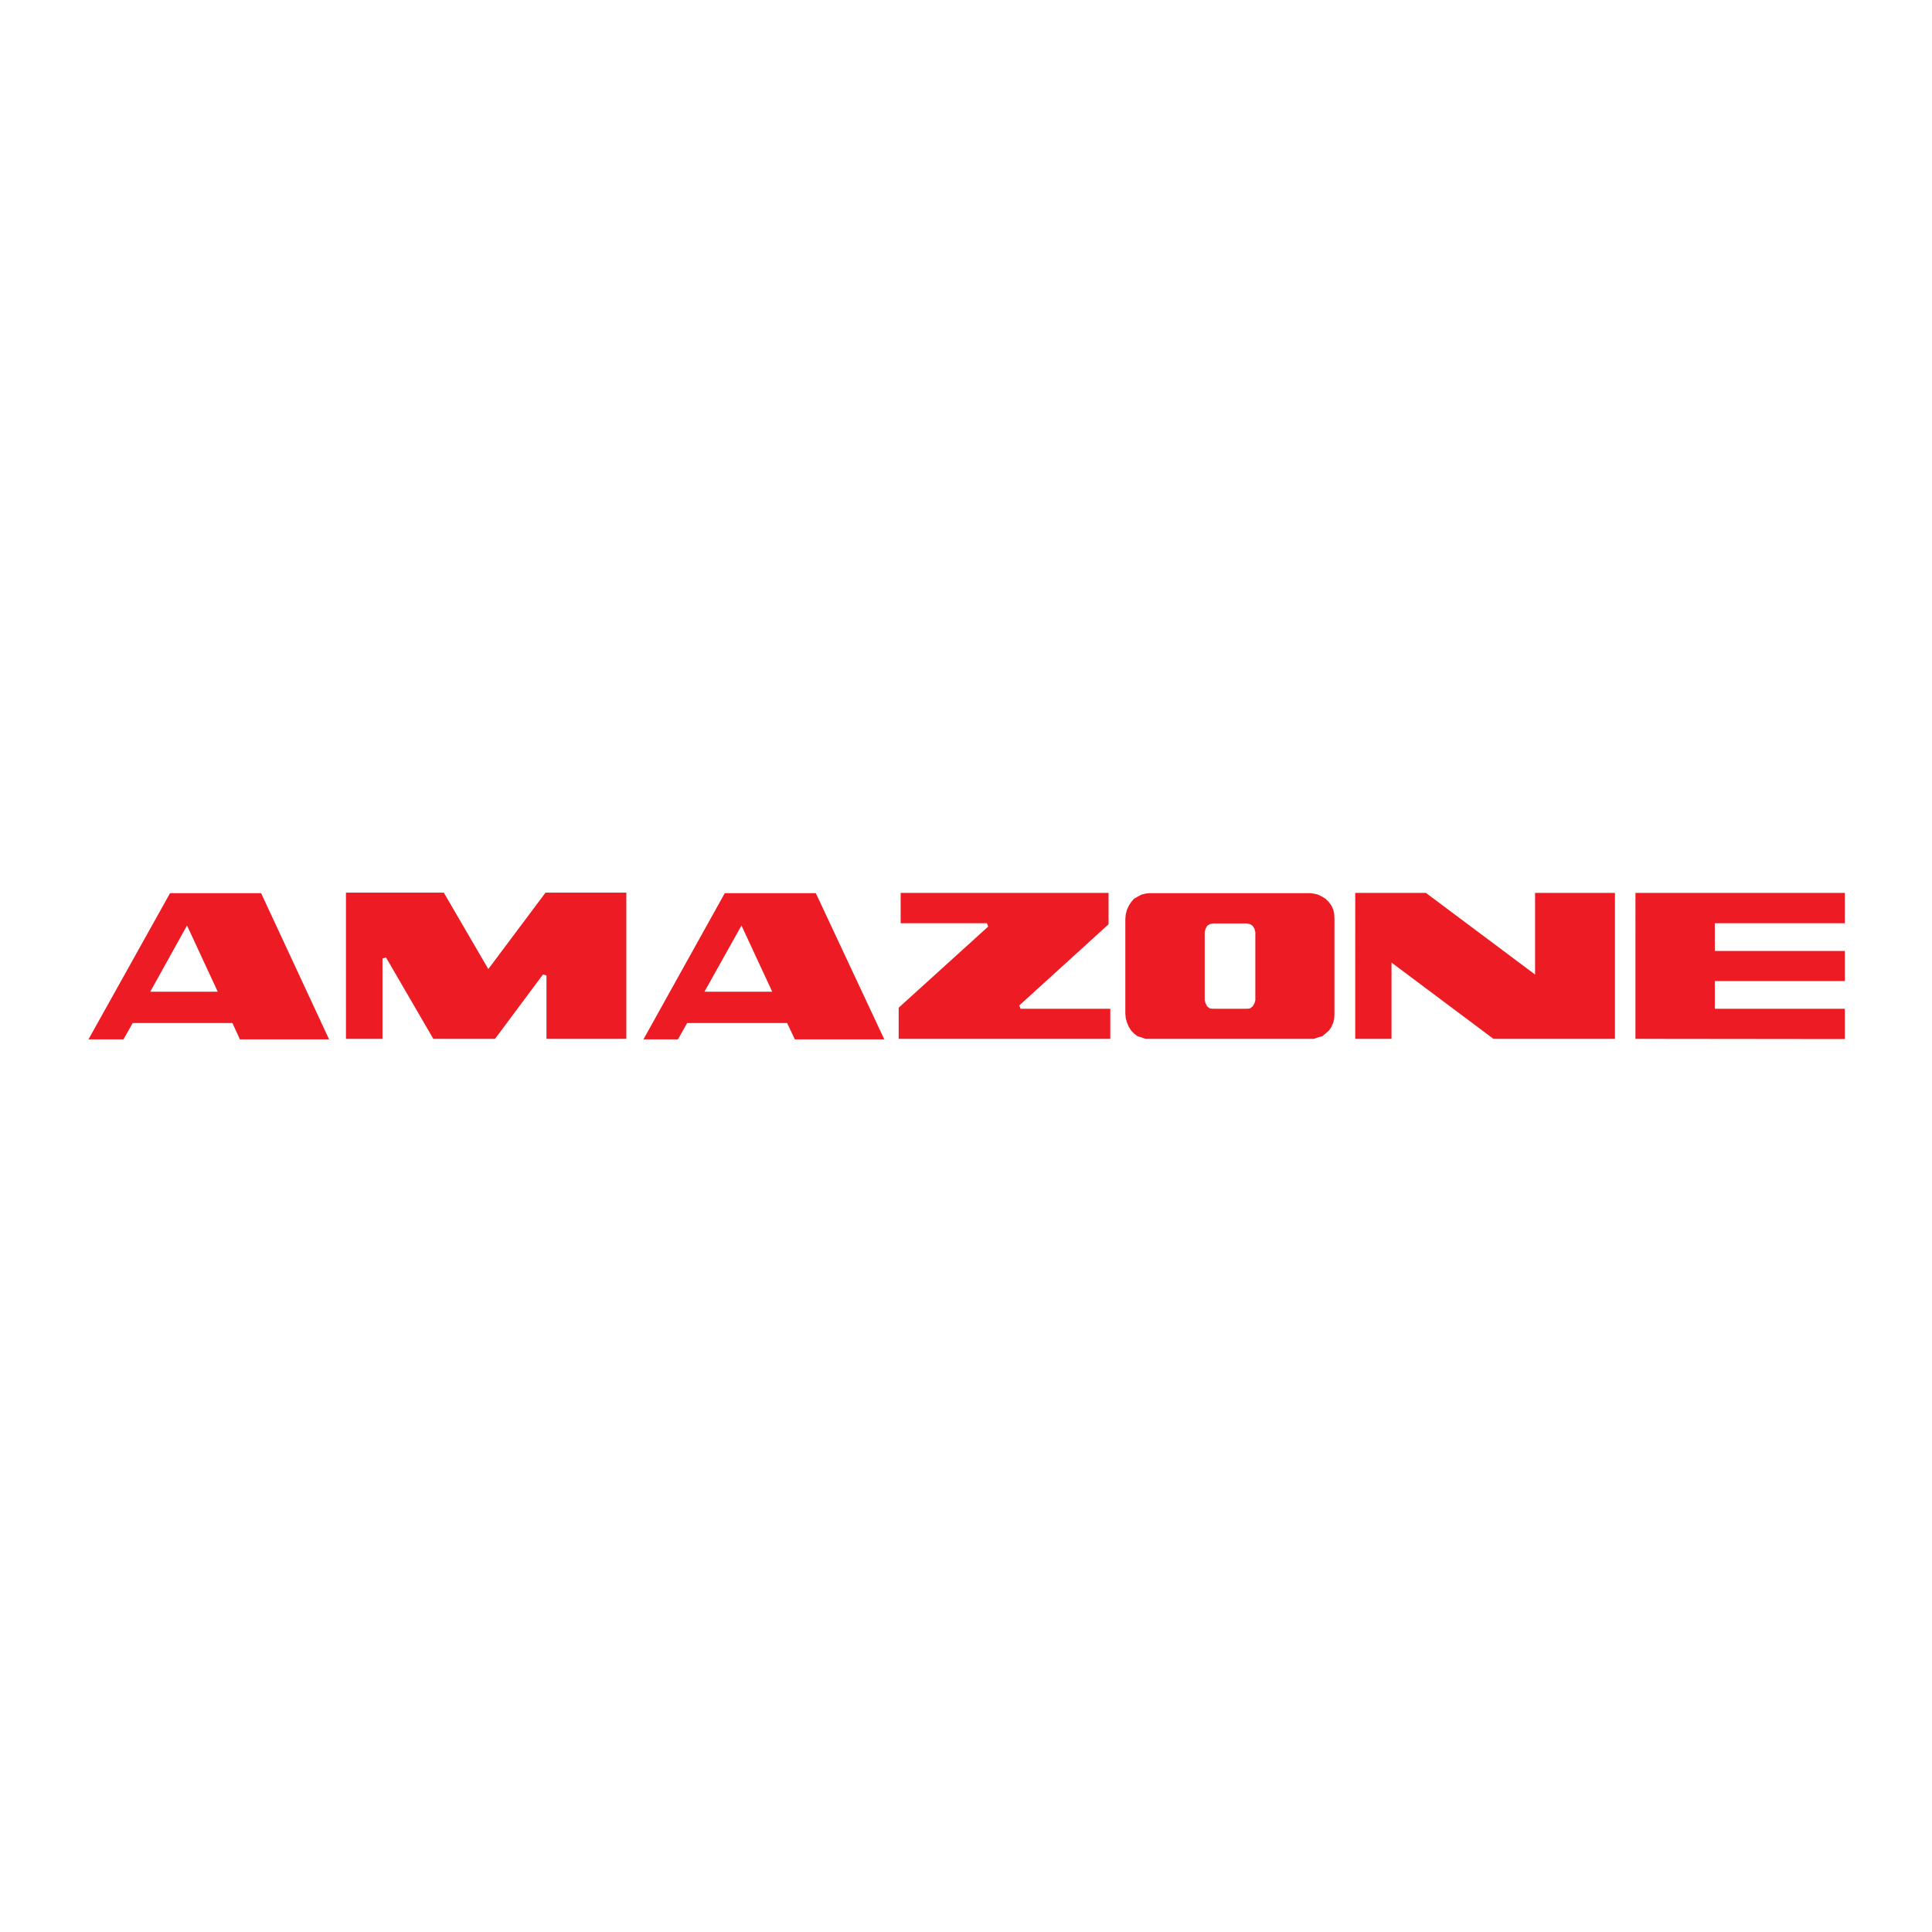 <?xml version="1.0" encoding="utf-8"?>
<!-- Generator: Adobe Illustrator 13.0.0, SVG Export Plug-In . SVG Version: 6.00 Build 14576)  -->
<!DOCTYPE svg PUBLIC "-//W3C//DTD SVG 1.0//EN" "http://www.w3.org/TR/2001/REC-SVG-20010904/DTD/svg10.dtd">
<svg version="1.0" id="Layer_1" xmlns="http://www.w3.org/2000/svg" xmlns:xlink="http://www.w3.org/1999/xlink" x="0px" y="0px"
	 width="192.756px" height="192.756px" viewBox="0 0 192.756 192.756" enable-background="new 0 0 192.756 192.756"
	 xml:space="preserve">
<g>
	<polygon fill-rule="evenodd" clip-rule="evenodd" fill="#FFFFFF" points="0,0 192.756,0 192.756,192.756 0,192.756 0,0 	"/>
	<path fill-rule="evenodd" clip-rule="evenodd" fill="#ED1C24" d="M162.979,103.86h21.272H162.979L162.979,103.86z M33.131,103.887
		L26.173,88.92h-9.319l-8.35,14.966h3.927l0.919-1.627h9.717l0.746,1.627H33.131L33.131,103.887z M88.525,103.887L81.517,88.92
		h-9.319l-8.325,14.966h3.877l0.919-1.627h9.742l0.77,1.627H88.525L88.525,103.887z M162.979,88.895h21.272V92.3h-12.973v2.388
		h12.973v3.379h-12.973v2.389h12.973v3.404l-21.272-0.024V88.895L162.979,88.895z M135.021,88.895h7.307l10.636,7.953v-7.953h8.351
		v14.941h-12.376l-9.916-7.42v7.42h-4.001V88.895L135.021,88.895z M110.792,88.895V92.3l-8.972,8.156h9.146v3.38H89.469v-3.38
		l8.997-8.156h-8.798v-3.405H110.792L110.792,88.895z M113.004,89.53l-0.299,0.355l-0.248,0.381l-0.199,0.432l-0.124,0.457
		l-0.05,0.483v9.529l0.05,0.482l0.124,0.432l0.199,0.458l0.248,0.406l0.299,0.305l0.396,0.305l0.423,0.127l0.423,0.153h0.423h16.028
		h0.423l0.447-0.153l0.447-0.127l0.373-0.305l0.348-0.305l0.273-0.406l0.198-0.458l0.1-0.432l0.025-0.482v-9.529l-0.025-0.483
		l-0.1-0.457l-0.198-0.432l-0.273-0.381l-0.348-0.355l-0.373-0.229l-0.447-0.229l-0.447-0.102l-0.423-0.051h-16.028l-0.423,0.051
		l-0.423,0.102l-0.423,0.229L113.004,89.53L113.004,89.53z M62.68,103.836h-8.35v-6.505l-4.846,6.505h-6.362l-4.771-8.208v8.208
		h-4.026V88.87h10.065l4.349,7.47l5.591-7.47h8.35V103.836L62.68,103.836z M21.426,98.754l-2.783-5.997l-3.33,5.997H21.426
		L21.426,98.754z M120.583,92.503l-0.124,0.229l-0.074,0.28v6.759l0.074,0.254l0.124,0.254l0.199,0.152l0.248,0.025h3.355
		l0.248-0.025l0.199-0.152l0.148-0.254l0.074-0.254v-6.759l-0.074-0.28l-0.148-0.229l-0.199-0.127l-0.248-0.051h-3.355l-0.248,0.051
		L120.583,92.503L120.583,92.503z M76.746,98.754l-2.784-5.997l-3.355,5.997H76.746L76.746,98.754z"/>
	<path fill="none" stroke="#FFFFFF" stroke-width="0.381" stroke-miterlimit="2.613" d="M162.979,103.86h21.272 M33.131,103.887
		L26.173,88.92h-9.319l-8.35,14.966h3.927l0.919-1.627h9.717l0.745,1.627H33.131L33.131,103.887z M88.525,103.887L81.517,88.92
		h-9.319l-8.325,14.966h3.877l0.919-1.627h9.742l0.77,1.627H88.525L88.525,103.887z M162.979,88.895h21.272V92.3h-12.973v2.388
		h12.973v3.379h-12.973v2.389h12.973v3.404l-21.272-0.024V88.895L162.979,88.895z M135.021,88.895h7.307l10.636,7.953v-7.953h8.351
		v14.941h-12.376l-9.916-7.42v7.42h-4.001V88.895L135.021,88.895z M110.792,88.895V92.3l-8.972,8.156h9.146v3.38H89.469v-3.38
		l8.997-8.156h-8.798v-3.405H110.792L110.792,88.895z M113.004,89.53l-0.299,0.355l-0.248,0.381l-0.199,0.432l-0.124,0.457
		l-0.05,0.483v9.529l0.05,0.482l0.124,0.432l0.199,0.458l0.248,0.406l0.299,0.305l0.396,0.305l0.423,0.127l0.423,0.153h0.423h16.028
		h0.423l0.447-0.153l0.447-0.127l0.373-0.305l0.348-0.305l0.273-0.406l0.198-0.458l0.1-0.432l0.024-0.482v-9.529l-0.024-0.483
		l-0.1-0.457l-0.198-0.432l-0.273-0.381l-0.348-0.355l-0.373-0.229l-0.447-0.229l-0.447-0.102l-0.423-0.051h-16.028l-0.423,0.051
		l-0.423,0.102l-0.423,0.229L113.004,89.53L113.004,89.53z M62.68,103.836h-8.35v-6.505l-4.846,6.505h-6.362l-4.771-8.208v8.208
		h-4.026V88.87h10.065l4.349,7.47l5.591-7.47h8.35V103.836L62.68,103.836z M21.426,98.754l-2.783-5.997l-3.33,5.997H21.426
		L21.426,98.754z M120.583,92.503l-0.124,0.229l-0.074,0.28v6.759l0.074,0.254l0.124,0.254l0.199,0.152l0.248,0.025h3.355
		l0.248-0.025l0.199-0.152l0.148-0.254l0.074-0.254v-6.759l-0.074-0.28l-0.148-0.229l-0.199-0.127l-0.248-0.051h-3.355l-0.248,0.051
		L120.583,92.503L120.583,92.503z M76.746,98.754l-2.784-5.997l-3.355,5.997H76.746L76.746,98.754z"/>
</g>
</svg>

